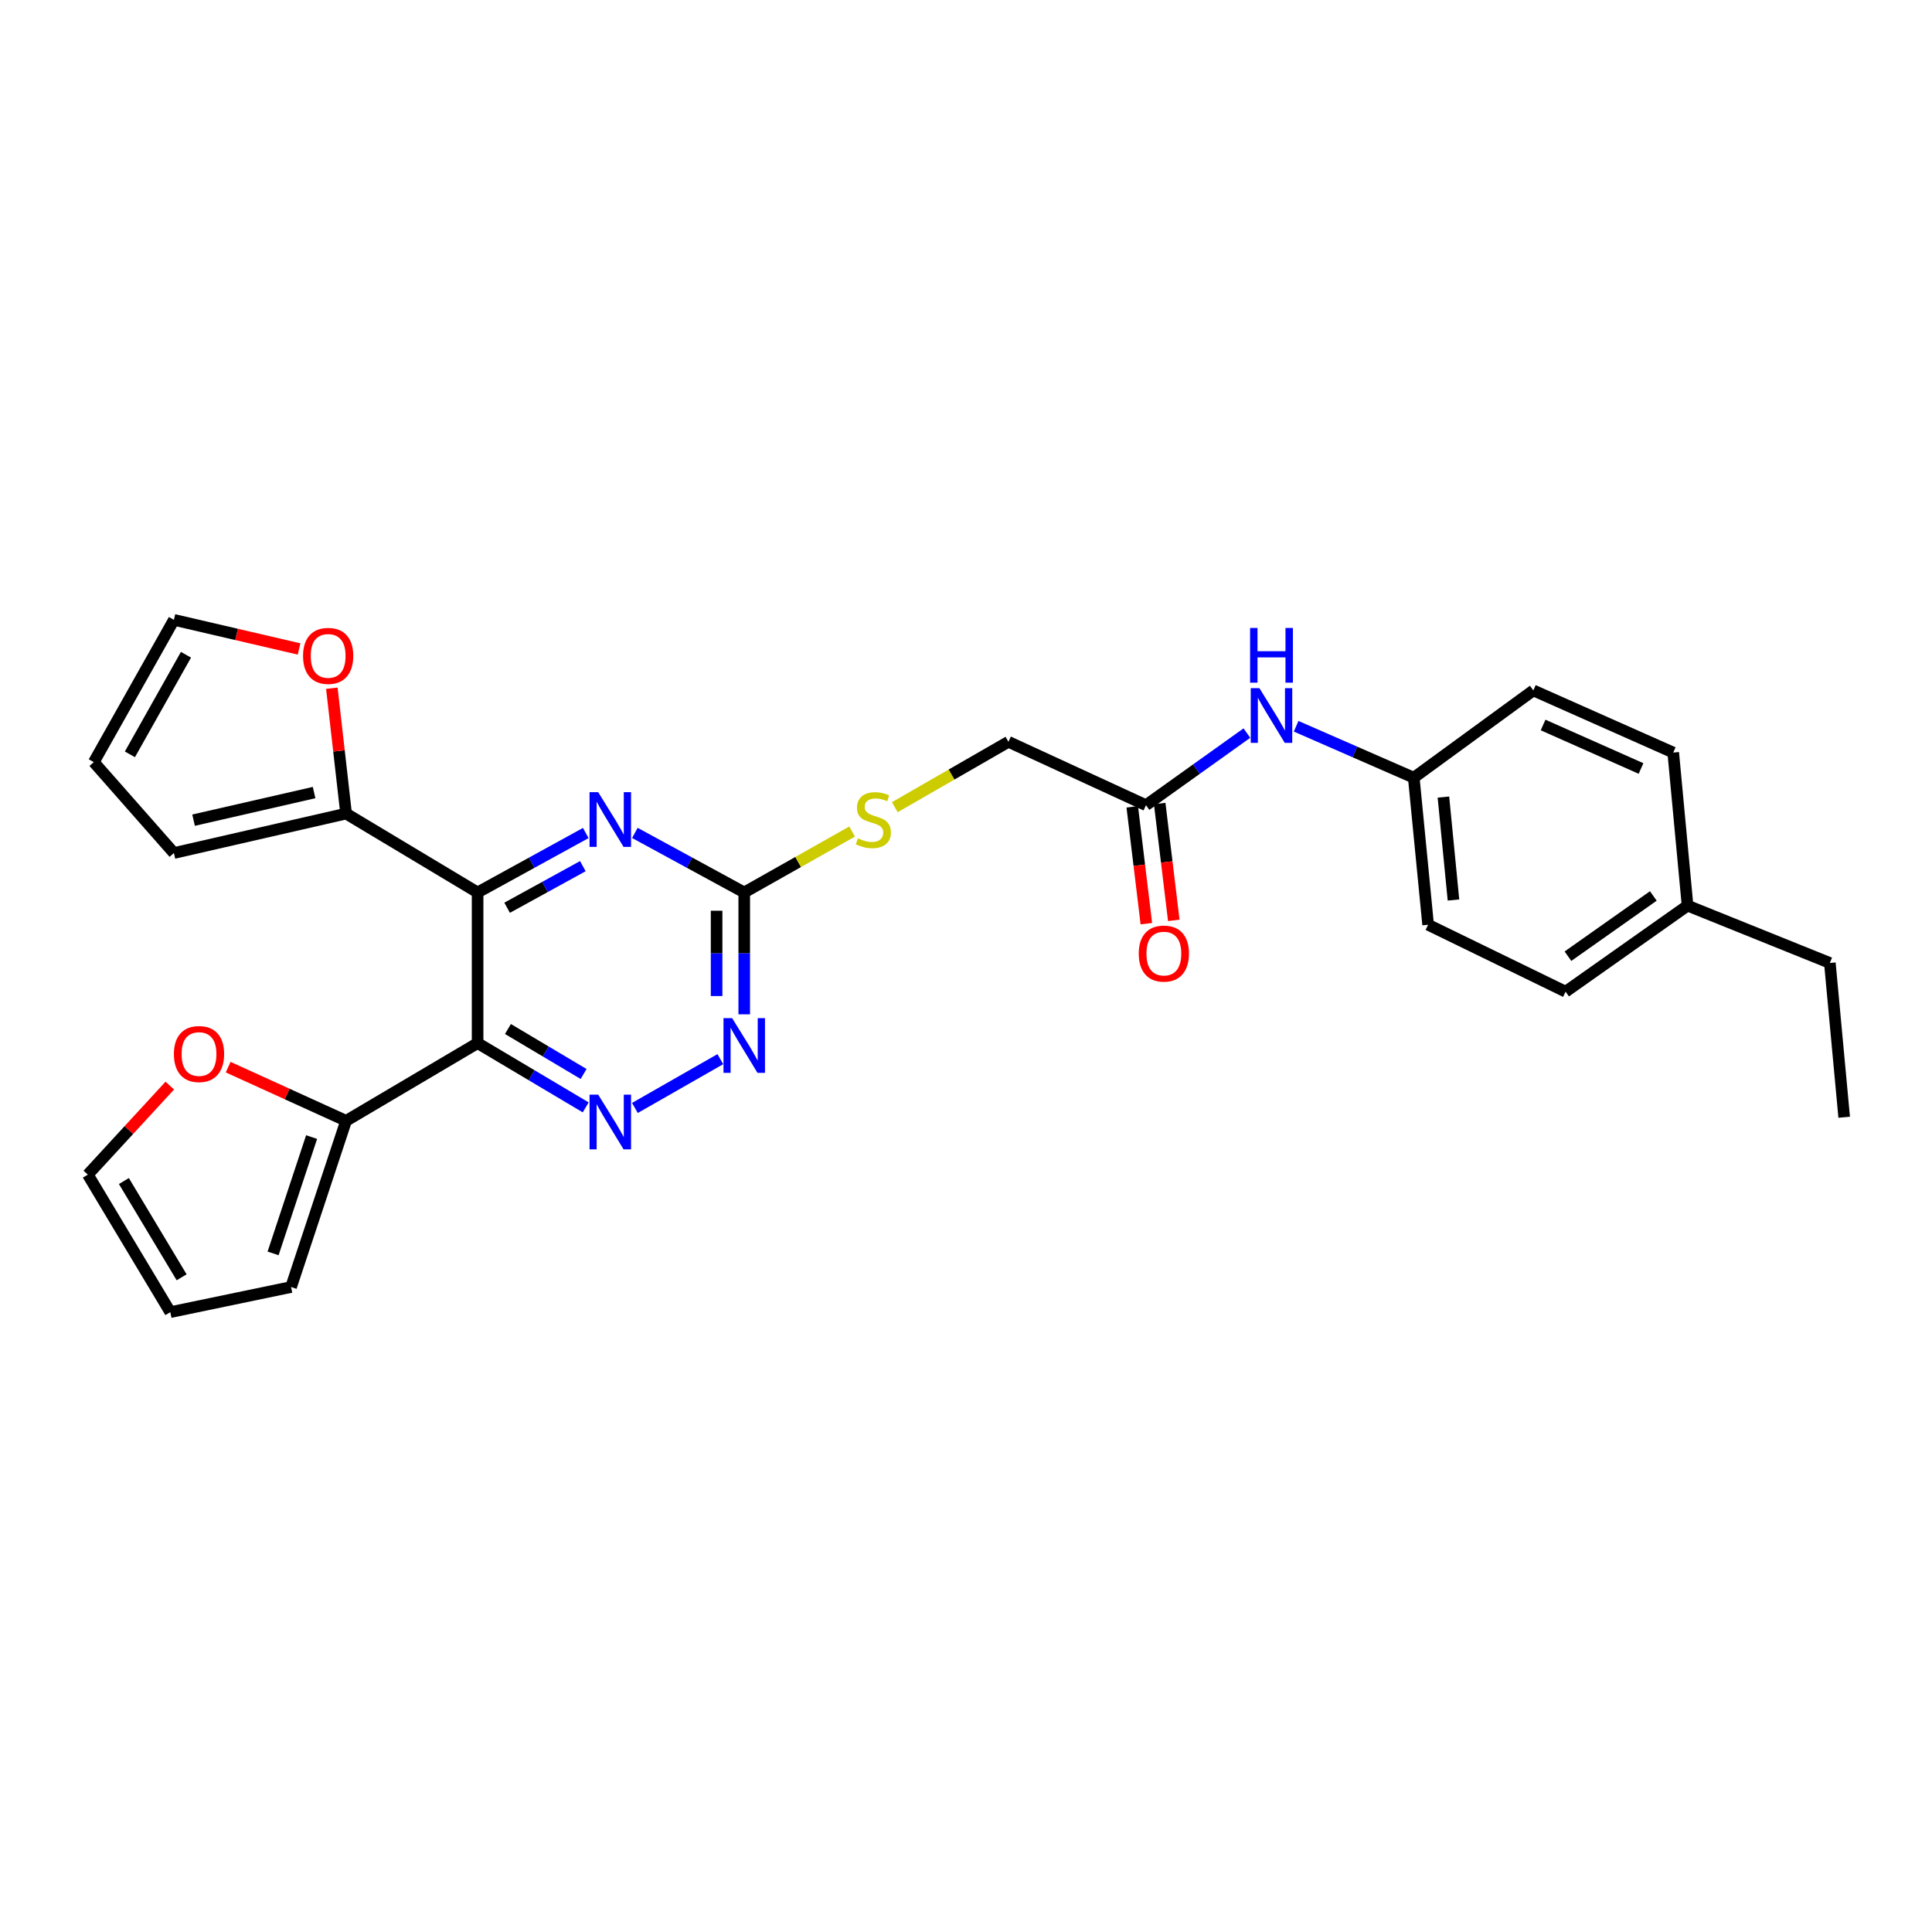 <?xml version='1.0' encoding='iso-8859-1'?>
<svg version='1.1' baseProfile='full'
              xmlns='http://www.w3.org/2000/svg'
                      xmlns:rdkit='http://www.rdkit.org/xml'
                      xmlns:xlink='http://www.w3.org/1999/xlink'
                  xml:space='preserve'
width='1000px' height='1000px' viewBox='0 0 1000 1000'>
<!-- END OF HEADER -->
<rect style='opacity:1.0;fill:#FFFFFF;stroke:none' width='1000' height='1000' x='0' y='0'> </rect>
<path class='bond-0' d='M 247.204,539.914 L 247.204,461.929' style='fill:none;fill-rule:evenodd;stroke:#000000;stroke-width:6px;stroke-linecap:butt;stroke-linejoin:miter;stroke-opacity:1' />
<path class='bond-1' d='M 247.204,539.914 L 275.179,556.546' style='fill:none;fill-rule:evenodd;stroke:#000000;stroke-width:6px;stroke-linecap:butt;stroke-linejoin:miter;stroke-opacity:1' />
<path class='bond-1' d='M 275.179,556.546 L 303.154,573.178' style='fill:none;fill-rule:evenodd;stroke:#0000FF;stroke-width:6px;stroke-linecap:butt;stroke-linejoin:miter;stroke-opacity:1' />
<path class='bond-1' d='M 262.906,532.609 L 282.488,544.251' style='fill:none;fill-rule:evenodd;stroke:#000000;stroke-width:6px;stroke-linecap:butt;stroke-linejoin:miter;stroke-opacity:1' />
<path class='bond-1' d='M 282.488,544.251 L 302.071,555.894' style='fill:none;fill-rule:evenodd;stroke:#0000FF;stroke-width:6px;stroke-linecap:butt;stroke-linejoin:miter;stroke-opacity:1' />
<path class='bond-4' d='M 247.204,539.914 L 179.136,580.139' style='fill:none;fill-rule:evenodd;stroke:#000000;stroke-width:6px;stroke-linecap:butt;stroke-linejoin:miter;stroke-opacity:1' />
<path class='bond-2' d='M 247.204,461.929 L 275.198,446.549' style='fill:none;fill-rule:evenodd;stroke:#000000;stroke-width:6px;stroke-linecap:butt;stroke-linejoin:miter;stroke-opacity:1' />
<path class='bond-2' d='M 275.198,446.549 L 303.192,431.169' style='fill:none;fill-rule:evenodd;stroke:#0000FF;stroke-width:6px;stroke-linecap:butt;stroke-linejoin:miter;stroke-opacity:1' />
<path class='bond-2' d='M 262.489,469.851 L 282.085,459.085' style='fill:none;fill-rule:evenodd;stroke:#000000;stroke-width:6px;stroke-linecap:butt;stroke-linejoin:miter;stroke-opacity:1' />
<path class='bond-2' d='M 282.085,459.085 L 301.681,448.319' style='fill:none;fill-rule:evenodd;stroke:#0000FF;stroke-width:6px;stroke-linecap:butt;stroke-linejoin:miter;stroke-opacity:1' />
<path class='bond-6' d='M 247.204,461.929 L 179.136,421.109' style='fill:none;fill-rule:evenodd;stroke:#000000;stroke-width:6px;stroke-linecap:butt;stroke-linejoin:miter;stroke-opacity:1' />
<path class='bond-5' d='M 328.628,573.476 L 372.846,548.219' style='fill:none;fill-rule:evenodd;stroke:#0000FF;stroke-width:6px;stroke-linecap:butt;stroke-linejoin:miter;stroke-opacity:1' />
<path class='bond-29' d='M 328.605,431.113 L 356.91,446.521' style='fill:none;fill-rule:evenodd;stroke:#0000FF;stroke-width:6px;stroke-linecap:butt;stroke-linejoin:miter;stroke-opacity:1' />
<path class='bond-29' d='M 356.91,446.521 L 385.215,461.929' style='fill:none;fill-rule:evenodd;stroke:#000000;stroke-width:6px;stroke-linecap:butt;stroke-linejoin:miter;stroke-opacity:1' />
<path class='bond-3' d='M 385.215,461.929 L 385.215,493.471' style='fill:none;fill-rule:evenodd;stroke:#000000;stroke-width:6px;stroke-linecap:butt;stroke-linejoin:miter;stroke-opacity:1' />
<path class='bond-3' d='M 385.215,493.471 L 385.215,525.013' style='fill:none;fill-rule:evenodd;stroke:#0000FF;stroke-width:6px;stroke-linecap:butt;stroke-linejoin:miter;stroke-opacity:1' />
<path class='bond-3' d='M 370.912,471.392 L 370.912,493.471' style='fill:none;fill-rule:evenodd;stroke:#000000;stroke-width:6px;stroke-linecap:butt;stroke-linejoin:miter;stroke-opacity:1' />
<path class='bond-3' d='M 370.912,493.471 L 370.912,515.551' style='fill:none;fill-rule:evenodd;stroke:#0000FF;stroke-width:6px;stroke-linecap:butt;stroke-linejoin:miter;stroke-opacity:1' />
<path class='bond-11' d='M 385.215,461.929 L 413.13,446.166' style='fill:none;fill-rule:evenodd;stroke:#000000;stroke-width:6px;stroke-linecap:butt;stroke-linejoin:miter;stroke-opacity:1' />
<path class='bond-11' d='M 413.13,446.166 L 441.045,430.403' style='fill:none;fill-rule:evenodd;stroke:#CCCC00;stroke-width:6px;stroke-linecap:butt;stroke-linejoin:miter;stroke-opacity:1' />
<path class='bond-8' d='M 179.136,580.139 L 148.618,566.247' style='fill:none;fill-rule:evenodd;stroke:#000000;stroke-width:6px;stroke-linecap:butt;stroke-linejoin:miter;stroke-opacity:1' />
<path class='bond-8' d='M 148.618,566.247 L 118.101,552.354' style='fill:none;fill-rule:evenodd;stroke:#FF0000;stroke-width:6px;stroke-linecap:butt;stroke-linejoin:miter;stroke-opacity:1' />
<path class='bond-12' d='M 179.136,580.139 L 150.656,666.166' style='fill:none;fill-rule:evenodd;stroke:#000000;stroke-width:6px;stroke-linecap:butt;stroke-linejoin:miter;stroke-opacity:1' />
<path class='bond-12' d='M 161.285,588.547 L 141.349,648.766' style='fill:none;fill-rule:evenodd;stroke:#000000;stroke-width:6px;stroke-linecap:butt;stroke-linejoin:miter;stroke-opacity:1' />
<path class='bond-9' d='M 179.136,421.109 L 175.45,388.665' style='fill:none;fill-rule:evenodd;stroke:#000000;stroke-width:6px;stroke-linecap:butt;stroke-linejoin:miter;stroke-opacity:1' />
<path class='bond-9' d='M 175.45,388.665 L 171.764,356.221' style='fill:none;fill-rule:evenodd;stroke:#FF0000;stroke-width:6px;stroke-linecap:butt;stroke-linejoin:miter;stroke-opacity:1' />
<path class='bond-13' d='M 179.136,421.109 L 90.017,441.523' style='fill:none;fill-rule:evenodd;stroke:#000000;stroke-width:6px;stroke-linecap:butt;stroke-linejoin:miter;stroke-opacity:1' />
<path class='bond-13' d='M 162.574,410.229 L 100.191,424.519' style='fill:none;fill-rule:evenodd;stroke:#000000;stroke-width:6px;stroke-linecap:butt;stroke-linejoin:miter;stroke-opacity:1' />
<path class='bond-7' d='M 593.155,416.762 L 521.964,383.96' style='fill:none;fill-rule:evenodd;stroke:#000000;stroke-width:6px;stroke-linecap:butt;stroke-linejoin:miter;stroke-opacity:1' />
<path class='bond-10' d='M 593.155,416.762 L 619.271,398.101' style='fill:none;fill-rule:evenodd;stroke:#000000;stroke-width:6px;stroke-linecap:butt;stroke-linejoin:miter;stroke-opacity:1' />
<path class='bond-10' d='M 619.271,398.101 L 645.388,379.44' style='fill:none;fill-rule:evenodd;stroke:#0000FF;stroke-width:6px;stroke-linecap:butt;stroke-linejoin:miter;stroke-opacity:1' />
<path class='bond-18' d='M 586.055,417.619 L 589.703,447.858' style='fill:none;fill-rule:evenodd;stroke:#000000;stroke-width:6px;stroke-linecap:butt;stroke-linejoin:miter;stroke-opacity:1' />
<path class='bond-18' d='M 589.703,447.858 L 593.351,478.096' style='fill:none;fill-rule:evenodd;stroke:#FF0000;stroke-width:6px;stroke-linecap:butt;stroke-linejoin:miter;stroke-opacity:1' />
<path class='bond-18' d='M 600.255,415.906 L 603.903,446.144' style='fill:none;fill-rule:evenodd;stroke:#000000;stroke-width:6px;stroke-linecap:butt;stroke-linejoin:miter;stroke-opacity:1' />
<path class='bond-18' d='M 603.903,446.144 L 607.552,476.383' style='fill:none;fill-rule:evenodd;stroke:#FF0000;stroke-width:6px;stroke-linecap:butt;stroke-linejoin:miter;stroke-opacity:1' />
<path class='bond-15' d='M 87.886,561.908 L 66.67,584.945' style='fill:none;fill-rule:evenodd;stroke:#FF0000;stroke-width:6px;stroke-linecap:butt;stroke-linejoin:miter;stroke-opacity:1' />
<path class='bond-15' d='M 66.67,584.945 L 45.455,607.983' style='fill:none;fill-rule:evenodd;stroke:#000000;stroke-width:6px;stroke-linecap:butt;stroke-linejoin:miter;stroke-opacity:1' />
<path class='bond-14' d='M 154.805,335.904 L 122.411,328.369' style='fill:none;fill-rule:evenodd;stroke:#FF0000;stroke-width:6px;stroke-linecap:butt;stroke-linejoin:miter;stroke-opacity:1' />
<path class='bond-14' d='M 122.411,328.369 L 90.017,320.834' style='fill:none;fill-rule:evenodd;stroke:#000000;stroke-width:6px;stroke-linecap:butt;stroke-linejoin:miter;stroke-opacity:1' />
<path class='bond-20' d='M 670.873,375.913 L 701.318,389.222' style='fill:none;fill-rule:evenodd;stroke:#0000FF;stroke-width:6px;stroke-linecap:butt;stroke-linejoin:miter;stroke-opacity:1' />
<path class='bond-20' d='M 701.318,389.222 L 731.762,402.53' style='fill:none;fill-rule:evenodd;stroke:#000000;stroke-width:6px;stroke-linecap:butt;stroke-linejoin:miter;stroke-opacity:1' />
<path class='bond-19' d='M 463.141,417.807 L 492.552,400.883' style='fill:none;fill-rule:evenodd;stroke:#CCCC00;stroke-width:6px;stroke-linecap:butt;stroke-linejoin:miter;stroke-opacity:1' />
<path class='bond-19' d='M 492.552,400.883 L 521.964,383.96' style='fill:none;fill-rule:evenodd;stroke:#000000;stroke-width:6px;stroke-linecap:butt;stroke-linejoin:miter;stroke-opacity:1' />
<path class='bond-16' d='M 150.656,666.166 L 88.15,679.166' style='fill:none;fill-rule:evenodd;stroke:#000000;stroke-width:6px;stroke-linecap:butt;stroke-linejoin:miter;stroke-opacity:1' />
<path class='bond-17' d='M 90.017,441.523 L 48.554,394.473' style='fill:none;fill-rule:evenodd;stroke:#000000;stroke-width:6px;stroke-linecap:butt;stroke-linejoin:miter;stroke-opacity:1' />
<path class='bond-30' d='M 90.017,320.834 L 48.554,394.473' style='fill:none;fill-rule:evenodd;stroke:#000000;stroke-width:6px;stroke-linecap:butt;stroke-linejoin:miter;stroke-opacity:1' />
<path class='bond-30' d='M 96.261,338.898 L 67.237,390.445' style='fill:none;fill-rule:evenodd;stroke:#000000;stroke-width:6px;stroke-linecap:butt;stroke-linejoin:miter;stroke-opacity:1' />
<path class='bond-28' d='M 45.455,607.983 L 88.15,679.166' style='fill:none;fill-rule:evenodd;stroke:#000000;stroke-width:6px;stroke-linecap:butt;stroke-linejoin:miter;stroke-opacity:1' />
<path class='bond-28' d='M 64.125,611.303 L 94.012,661.131' style='fill:none;fill-rule:evenodd;stroke:#000000;stroke-width:6px;stroke-linecap:butt;stroke-linejoin:miter;stroke-opacity:1' />
<path class='bond-22' d='M 731.762,402.53 L 793.648,357.356' style='fill:none;fill-rule:evenodd;stroke:#000000;stroke-width:6px;stroke-linecap:butt;stroke-linejoin:miter;stroke-opacity:1' />
<path class='bond-23' d='M 731.762,402.53 L 739.192,478.648' style='fill:none;fill-rule:evenodd;stroke:#000000;stroke-width:6px;stroke-linecap:butt;stroke-linejoin:miter;stroke-opacity:1' />
<path class='bond-23' d='M 747.113,412.559 L 752.313,465.841' style='fill:none;fill-rule:evenodd;stroke:#000000;stroke-width:6px;stroke-linecap:butt;stroke-linejoin:miter;stroke-opacity:1' />
<path class='bond-21' d='M 873.477,468.747 L 810.352,513.294' style='fill:none;fill-rule:evenodd;stroke:#000000;stroke-width:6px;stroke-linecap:butt;stroke-linejoin:miter;stroke-opacity:1' />
<path class='bond-21' d='M 855.761,463.743 L 811.573,494.926' style='fill:none;fill-rule:evenodd;stroke:#000000;stroke-width:6px;stroke-linecap:butt;stroke-linejoin:miter;stroke-opacity:1' />
<path class='bond-26' d='M 873.477,468.747 L 947.132,498.435' style='fill:none;fill-rule:evenodd;stroke:#000000;stroke-width:6px;stroke-linecap:butt;stroke-linejoin:miter;stroke-opacity:1' />
<path class='bond-31' d='M 873.477,468.747 L 866.063,389.53' style='fill:none;fill-rule:evenodd;stroke:#000000;stroke-width:6px;stroke-linecap:butt;stroke-linejoin:miter;stroke-opacity:1' />
<path class='bond-24' d='M 793.648,357.356 L 866.063,389.53' style='fill:none;fill-rule:evenodd;stroke:#000000;stroke-width:6px;stroke-linecap:butt;stroke-linejoin:miter;stroke-opacity:1' />
<path class='bond-24' d='M 798.703,375.253 L 849.393,397.775' style='fill:none;fill-rule:evenodd;stroke:#000000;stroke-width:6px;stroke-linecap:butt;stroke-linejoin:miter;stroke-opacity:1' />
<path class='bond-25' d='M 739.192,478.648 L 810.352,513.294' style='fill:none;fill-rule:evenodd;stroke:#000000;stroke-width:6px;stroke-linecap:butt;stroke-linejoin:miter;stroke-opacity:1' />
<path class='bond-27' d='M 947.132,498.435 L 954.545,578.279' style='fill:none;fill-rule:evenodd;stroke:#000000;stroke-width:6px;stroke-linecap:butt;stroke-linejoin:miter;stroke-opacity:1' />
<path  class='atom-2' d='M 309.632 566.591
L 318.912 581.591
Q 319.832 583.071, 321.312 585.751
Q 322.792 588.431, 322.872 588.591
L 322.872 566.591
L 326.632 566.591
L 326.632 594.911
L 322.752 594.911
L 312.792 578.511
Q 311.632 576.591, 310.392 574.391
Q 309.192 572.191, 308.832 571.511
L 308.832 594.911
L 305.152 594.911
L 305.152 566.591
L 309.632 566.591
' fill='#0000FF'/>
<path  class='atom-3' d='M 309.632 410.032
L 318.912 425.032
Q 319.832 426.512, 321.312 429.192
Q 322.792 431.872, 322.872 432.032
L 322.872 410.032
L 326.632 410.032
L 326.632 438.352
L 322.752 438.352
L 312.792 421.952
Q 311.632 420.032, 310.392 417.832
Q 309.192 415.632, 308.832 414.952
L 308.832 438.352
L 305.152 438.352
L 305.152 410.032
L 309.632 410.032
' fill='#0000FF'/>
<path  class='atom-6' d='M 378.955 526.994
L 388.235 541.994
Q 389.155 543.474, 390.635 546.154
Q 392.115 548.834, 392.195 548.994
L 392.195 526.994
L 395.955 526.994
L 395.955 555.314
L 392.075 555.314
L 382.115 538.914
Q 380.955 536.994, 379.715 534.794
Q 378.515 532.594, 378.155 531.914
L 378.155 555.314
L 374.475 555.314
L 374.475 526.994
L 378.955 526.994
' fill='#0000FF'/>
<path  class='atom-9' d='M 90.01 545.565
Q 90.01 538.765, 93.37 534.965
Q 96.73 531.165, 103.01 531.165
Q 109.29 531.165, 112.65 534.965
Q 116.01 538.765, 116.01 545.565
Q 116.01 552.445, 112.61 556.365
Q 109.21 560.245, 103.01 560.245
Q 96.77 560.245, 93.37 556.365
Q 90.01 552.485, 90.01 545.565
M 103.01 557.045
Q 107.33 557.045, 109.65 554.165
Q 112.01 551.245, 112.01 545.565
Q 112.01 540.005, 109.65 537.205
Q 107.33 534.365, 103.01 534.365
Q 98.69 534.365, 96.33 537.165
Q 94.01 539.965, 94.01 545.565
Q 94.01 551.285, 96.33 554.165
Q 98.69 557.045, 103.01 557.045
' fill='#FF0000'/>
<path  class='atom-10' d='M 156.854 339.485
Q 156.854 332.685, 160.214 328.885
Q 163.574 325.085, 169.854 325.085
Q 176.134 325.085, 179.494 328.885
Q 182.854 332.685, 182.854 339.485
Q 182.854 346.365, 179.454 350.285
Q 176.054 354.165, 169.854 354.165
Q 163.614 354.165, 160.214 350.285
Q 156.854 346.405, 156.854 339.485
M 169.854 350.965
Q 174.174 350.965, 176.494 348.085
Q 178.854 345.165, 178.854 339.485
Q 178.854 333.925, 176.494 331.125
Q 174.174 328.285, 169.854 328.285
Q 165.534 328.285, 163.174 331.085
Q 160.854 333.885, 160.854 339.485
Q 160.854 345.205, 163.174 348.085
Q 165.534 350.965, 169.854 350.965
' fill='#FF0000'/>
<path  class='atom-11' d='M 651.864 356.18
L 661.144 371.18
Q 662.064 372.66, 663.544 375.34
Q 665.024 378.02, 665.104 378.18
L 665.104 356.18
L 668.864 356.18
L 668.864 384.5
L 664.984 384.5
L 655.024 368.1
Q 653.864 366.18, 652.624 363.98
Q 651.424 361.78, 651.064 361.1
L 651.064 384.5
L 647.384 384.5
L 647.384 356.18
L 651.864 356.18
' fill='#0000FF'/>
<path  class='atom-11' d='M 647.044 325.028
L 650.884 325.028
L 650.884 337.068
L 665.364 337.068
L 665.364 325.028
L 669.204 325.028
L 669.204 353.348
L 665.364 353.348
L 665.364 340.268
L 650.884 340.268
L 650.884 353.348
L 647.044 353.348
L 647.044 325.028
' fill='#0000FF'/>
<path  class='atom-12' d='M 444.044 433.912
Q 444.364 434.032, 445.684 434.592
Q 447.004 435.152, 448.444 435.512
Q 449.924 435.832, 451.364 435.832
Q 454.044 435.832, 455.604 434.552
Q 457.164 433.232, 457.164 430.952
Q 457.164 429.392, 456.364 428.432
Q 455.604 427.472, 454.404 426.952
Q 453.204 426.432, 451.204 425.832
Q 448.684 425.072, 447.164 424.352
Q 445.684 423.632, 444.604 422.112
Q 443.564 420.592, 443.564 418.032
Q 443.564 414.472, 445.964 412.272
Q 448.404 410.072, 453.204 410.072
Q 456.484 410.072, 460.204 411.632
L 459.284 414.712
Q 455.884 413.312, 453.324 413.312
Q 450.564 413.312, 449.044 414.472
Q 447.524 415.592, 447.564 417.552
Q 447.564 419.072, 448.324 419.992
Q 449.124 420.912, 450.244 421.432
Q 451.404 421.952, 453.324 422.552
Q 455.884 423.352, 457.404 424.152
Q 458.924 424.952, 460.004 426.592
Q 461.124 428.192, 461.124 430.952
Q 461.124 434.872, 458.484 436.992
Q 455.884 439.072, 451.524 439.072
Q 449.004 439.072, 447.084 438.512
Q 445.204 437.992, 442.964 437.072
L 444.044 433.912
' fill='#CCCC00'/>
<path  class='atom-19' d='M 589.412 493.572
Q 589.412 486.772, 592.772 482.972
Q 596.132 479.172, 602.412 479.172
Q 608.692 479.172, 612.052 482.972
Q 615.412 486.772, 615.412 493.572
Q 615.412 500.452, 612.012 504.372
Q 608.612 508.252, 602.412 508.252
Q 596.172 508.252, 592.772 504.372
Q 589.412 500.492, 589.412 493.572
M 602.412 505.052
Q 606.732 505.052, 609.052 502.172
Q 611.412 499.252, 611.412 493.572
Q 611.412 488.012, 609.052 485.212
Q 606.732 482.372, 602.412 482.372
Q 598.092 482.372, 595.732 485.172
Q 593.412 487.972, 593.412 493.572
Q 593.412 499.292, 595.732 502.172
Q 598.092 505.052, 602.412 505.052
' fill='#FF0000'/>
</svg>
